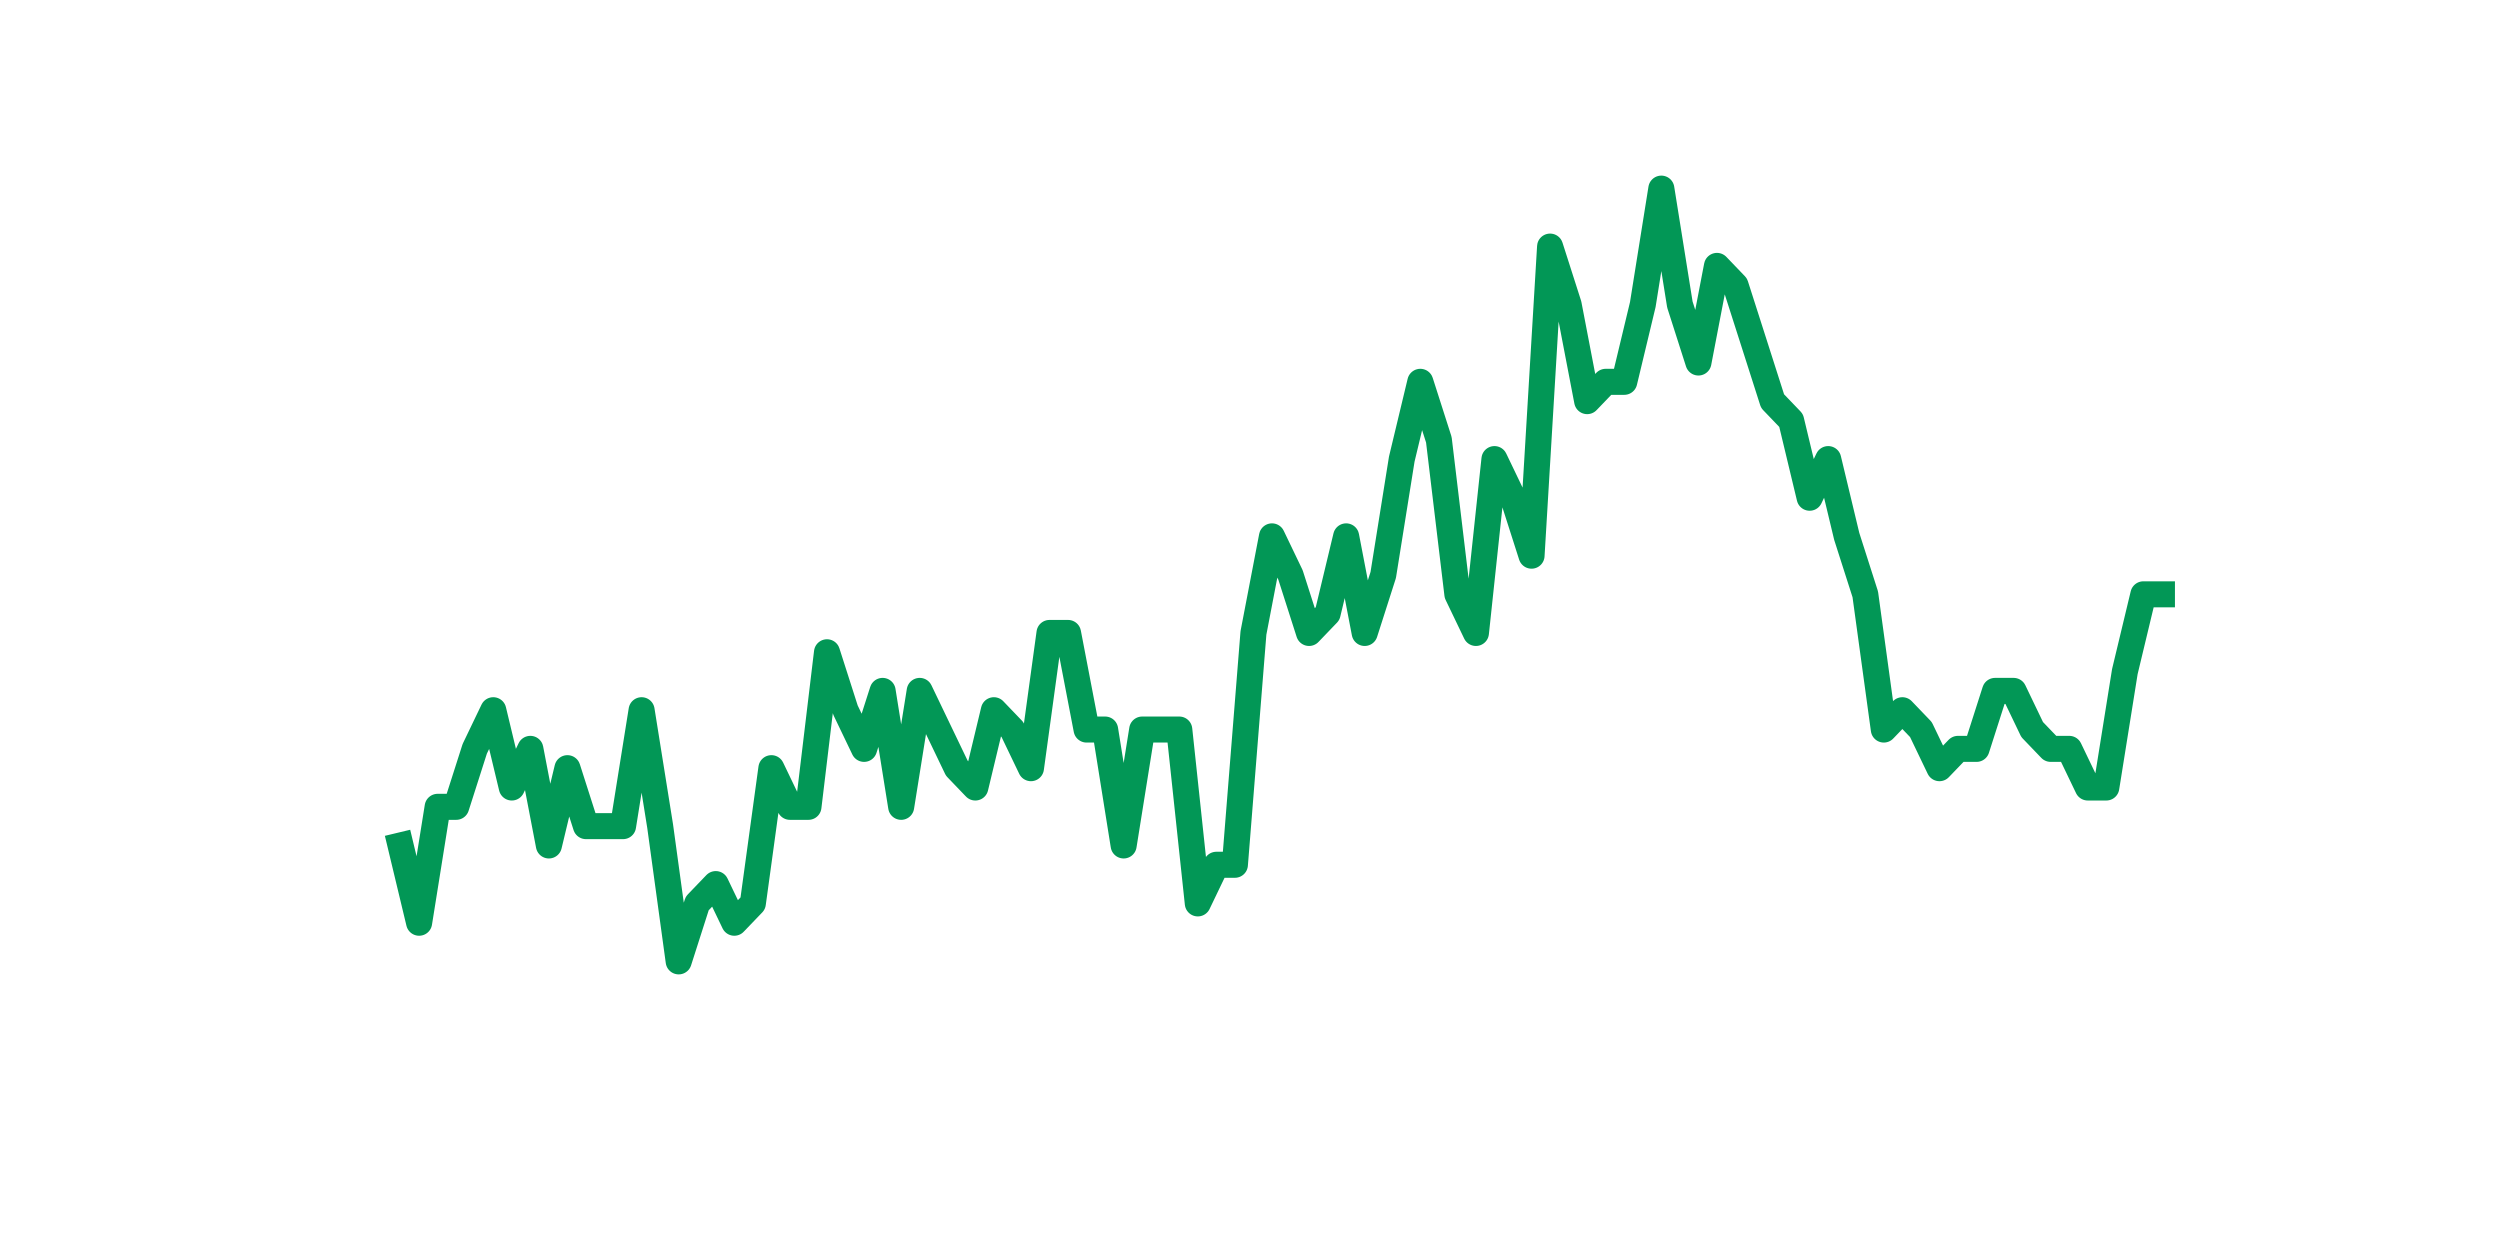 <?xml version="1.0" encoding="utf-8" standalone="no"?>
<!DOCTYPE svg PUBLIC "-//W3C//DTD SVG 1.1//EN"
  "http://www.w3.org/Graphics/SVG/1.1/DTD/svg11.dtd">
<svg xmlns:xlink="http://www.w3.org/1999/xlink" width="144pt" height="72pt" viewBox="0 0 144 72" xmlns="http://www.w3.org/2000/svg" version="1.1">
 <defs>
  <style type="text/css">*{stroke-linejoin: round; stroke-linecap: butt}</style>
 </defs>
 <g id="figure_1">
  <g id="patch_1">
   <path d="M 0 72 
L 144 72 
L 144 0 
L 0 0 
z
" style="fill: #ffffff"/>
  </g>
  <g id="axes_1">
   <g id="line2d_1">
    <path d="M 23.073 48.698 
L 24.141 53.149 
L 25.209 46.473 
L 26.277 46.473 
L 27.344 43.135 
L 28.412 40.909 
L 29.48 45.36 
L 30.548 43.135 
L 31.616 48.698 
L 32.684 44.247 
L 33.752 47.585 
L 34.82 47.585 
L 35.888 47.585 
L 36.956 40.909 
L 38.024 47.585 
L 39.092 55.375 
L 40.16 52.036 
L 41.228 50.924 
L 42.296 53.149 
L 43.364 52.036 
L 44.432 44.247 
L 45.5 46.473 
L 46.567 46.473 
L 47.635 37.571 
L 48.703 40.909 
L 49.771 43.135 
L 50.839 39.796 
L 51.907 46.473 
L 52.975 39.796 
L 54.043 42.022 
L 55.111 44.247 
L 56.179 45.36 
L 57.247 40.909 
L 58.315 42.022 
L 59.383 44.247 
L 60.451 36.458 
L 61.519 36.458 
L 62.587 42.022 
L 63.655 42.022 
L 64.722 48.698 
L 65.79 42.022 
L 66.858 42.022 
L 67.926 42.022 
L 68.994 52.036 
L 70.062 49.811 
L 71.13 49.811 
L 72.198 36.458 
L 73.266 30.895 
L 74.334 33.12 
L 75.402 36.458 
L 76.47 35.345 
L 77.538 30.895 
L 78.606 36.458 
L 79.674 33.12 
L 80.742 26.444 
L 81.81 21.993 
L 82.878 25.331 
L 83.945 34.233 
L 85.013 36.458 
L 86.081 26.444 
L 87.149 28.669 
L 88.217 32.007 
L 89.285 14.204 
L 90.353 17.542 
L 91.421 23.105 
L 92.489 21.993 
L 93.557 21.993 
L 94.625 17.542 
L 95.693 10.865 
L 96.761 17.542 
L 97.829 20.88 
L 98.897 15.316 
L 99.965 16.429 
L 101.033 19.767 
L 102.1 23.105 
L 103.168 24.218 
L 104.236 28.669 
L 105.304 26.444 
L 106.372 30.895 
L 107.44 34.233 
L 108.508 42.022 
L 109.576 40.909 
L 110.644 42.022 
L 111.712 44.247 
L 112.78 43.135 
L 113.848 43.135 
L 114.916 39.796 
L 115.984 39.796 
L 117.052 42.022 
L 118.12 43.135 
L 119.188 43.135 
L 120.256 45.36 
L 121.323 45.36 
L 122.391 38.684 
L 123.459 34.233 
L 124.527 34.233 
" clip-path="url(#p56c568fdd3)" style="fill: none; stroke: #029756; stroke-width: 1.5; stroke-linecap: square"/>
   </g>
  </g>
 </g>
 <defs>
  <clipPath id="p56c568fdd3">
   <rect x="18" y="8.64" width="111.6" height="48.96"/>
  </clipPath>
 </defs>
</svg>
